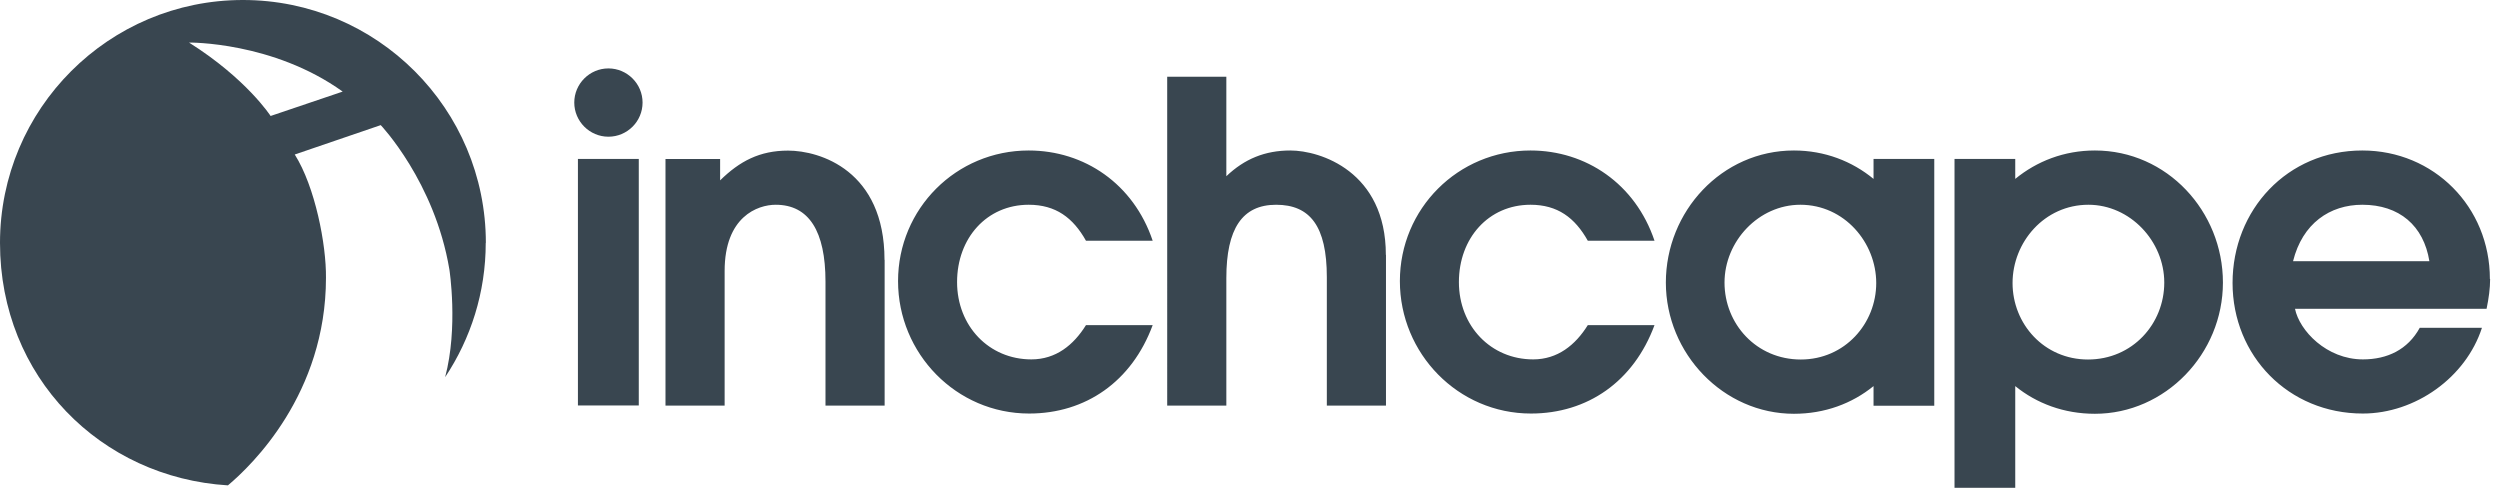 <svg xmlns="http://www.w3.org/2000/svg" id="Capa_1" viewBox="0 0 205 40"><defs><style>      .st0 {        fill: #394650;      }    </style></defs><path class="st0" d="M72.54,21.31v11.95h-4.85v-10.17c0-4.12-1.35-6.3-4.08-6.3-1.49,0-4.19.98-4.19,5.43v11.04h-4.85V13.04h4.48v1.75c1.6-1.57,3.24-2.44,5.57-2.44,2.62,0,7.91,1.64,7.91,8.96h.01ZM47.39,13.03h4.99v20.22h-4.99V13.03ZM78.48,23.13c0,3.61,2.62,6.34,6.09,6.34,2.01,0,3.46-1.17,4.48-2.81h5.47c-1.71,4.63-5.5,7.25-10.13,7.25-5.98,0-10.75-4.92-10.75-10.86s4.77-10.71,10.71-10.71c4.56,0,8.6,2.73,10.17,7.4h-5.47c-1.06-1.89-2.48-2.95-4.7-2.95-3.43,0-5.87,2.73-5.87,6.34ZM52.69,8.41c0,1.55-1.26,2.8-2.8,2.8s-2.8-1.26-2.8-2.8,1.26-2.8,2.8-2.8,2.8,1.26,2.8,2.8ZM171.78,12.34c-2.52,0-4.76.88-6.53,2.33v-1.64h-4.98v26.97h4.98v-8.34c1.75,1.42,3.99,2.27,6.53,2.27,5.78,0,10.5-4.92,10.5-10.76s-4.58-10.83-10.5-10.83ZM171.22,29.48c-3.61,0-6.19-2.92-6.19-6.27s2.61-6.42,6.22-6.42c3.42,0,6.22,2.99,6.22,6.38s-2.61,6.31-6.26,6.31h0ZM153.63,14.67c-1.76-1.45-4.01-2.33-6.53-2.33-5.92,0-10.5,5-10.5,10.83s4.72,10.76,10.5,10.76c2.53,0,4.77-.84,6.53-2.27v1.61h4.98V13.03h-4.98v1.64ZM147.67,29.48c-3.65,0-6.26-2.92-6.26-6.31s2.8-6.38,6.22-6.38c3.61,0,6.22,3.1,6.22,6.42s-2.57,6.27-6.19,6.27h.01ZM204.17,22.87c0-5.9-4.59-10.53-10.46-10.53-6.16,0-10.64,4.88-10.64,10.86s4.59,10.71,10.68,10.71c4.3,0,8.45-2.95,9.77-7.03h-5.1c-.98,1.79-2.66,2.59-4.66,2.59-2.99,0-5.21-2.37-5.57-4.15h15.71c.18-.87.29-1.68.29-2.44h-.02ZM188.03,21.42c.77-3.1,3.02-4.63,5.68-4.63,3.03,0,5.03,1.71,5.5,4.63h-11.19.01ZM119.63,23.13c0,3.61,2.62,6.34,6.09,6.34,2,0,3.46-1.17,4.48-2.81h5.47c-1.71,4.63-5.5,7.25-10.13,7.25-5.98,0-10.75-4.92-10.75-10.86s4.77-10.71,10.71-10.71c4.55,0,8.6,2.73,10.17,7.4h-5.47c-1.06-1.89-2.48-2.95-4.7-2.95-3.43,0-5.87,2.73-5.87,6.34ZM113.65,20.91v12.35h-4.85v-10.53c0-4.19-1.38-5.94-4.16-5.94s-4.08,1.97-4.08,6.01v10.46h-4.85V6.29h4.85v8.16c1.49-1.42,3.17-2.11,5.25-2.11,2.44,0,7.83,1.71,7.83,8.56h.01Z"></path><path class="st0" d="M39.84,19.92C39.84,8.92,30.92,0,19.92,0S0,8.92,0,19.92s8.26,19.24,18.69,19.88c1.97-1.65,8.04-7.52,8.04-17.02.03-2.72-.89-7.47-2.56-10.11l7.05-2.41s4.43,4.65,5.63,11.84c0,0,.74,4.75-.35,8.83,2.1-3.16,3.33-6.94,3.33-11.02h0ZM22.19,9.51s-1.97-3.05-6.69-6.02c0,0,6.87-.09,12.6,4.02l-5.91,2Z"></path></svg>
